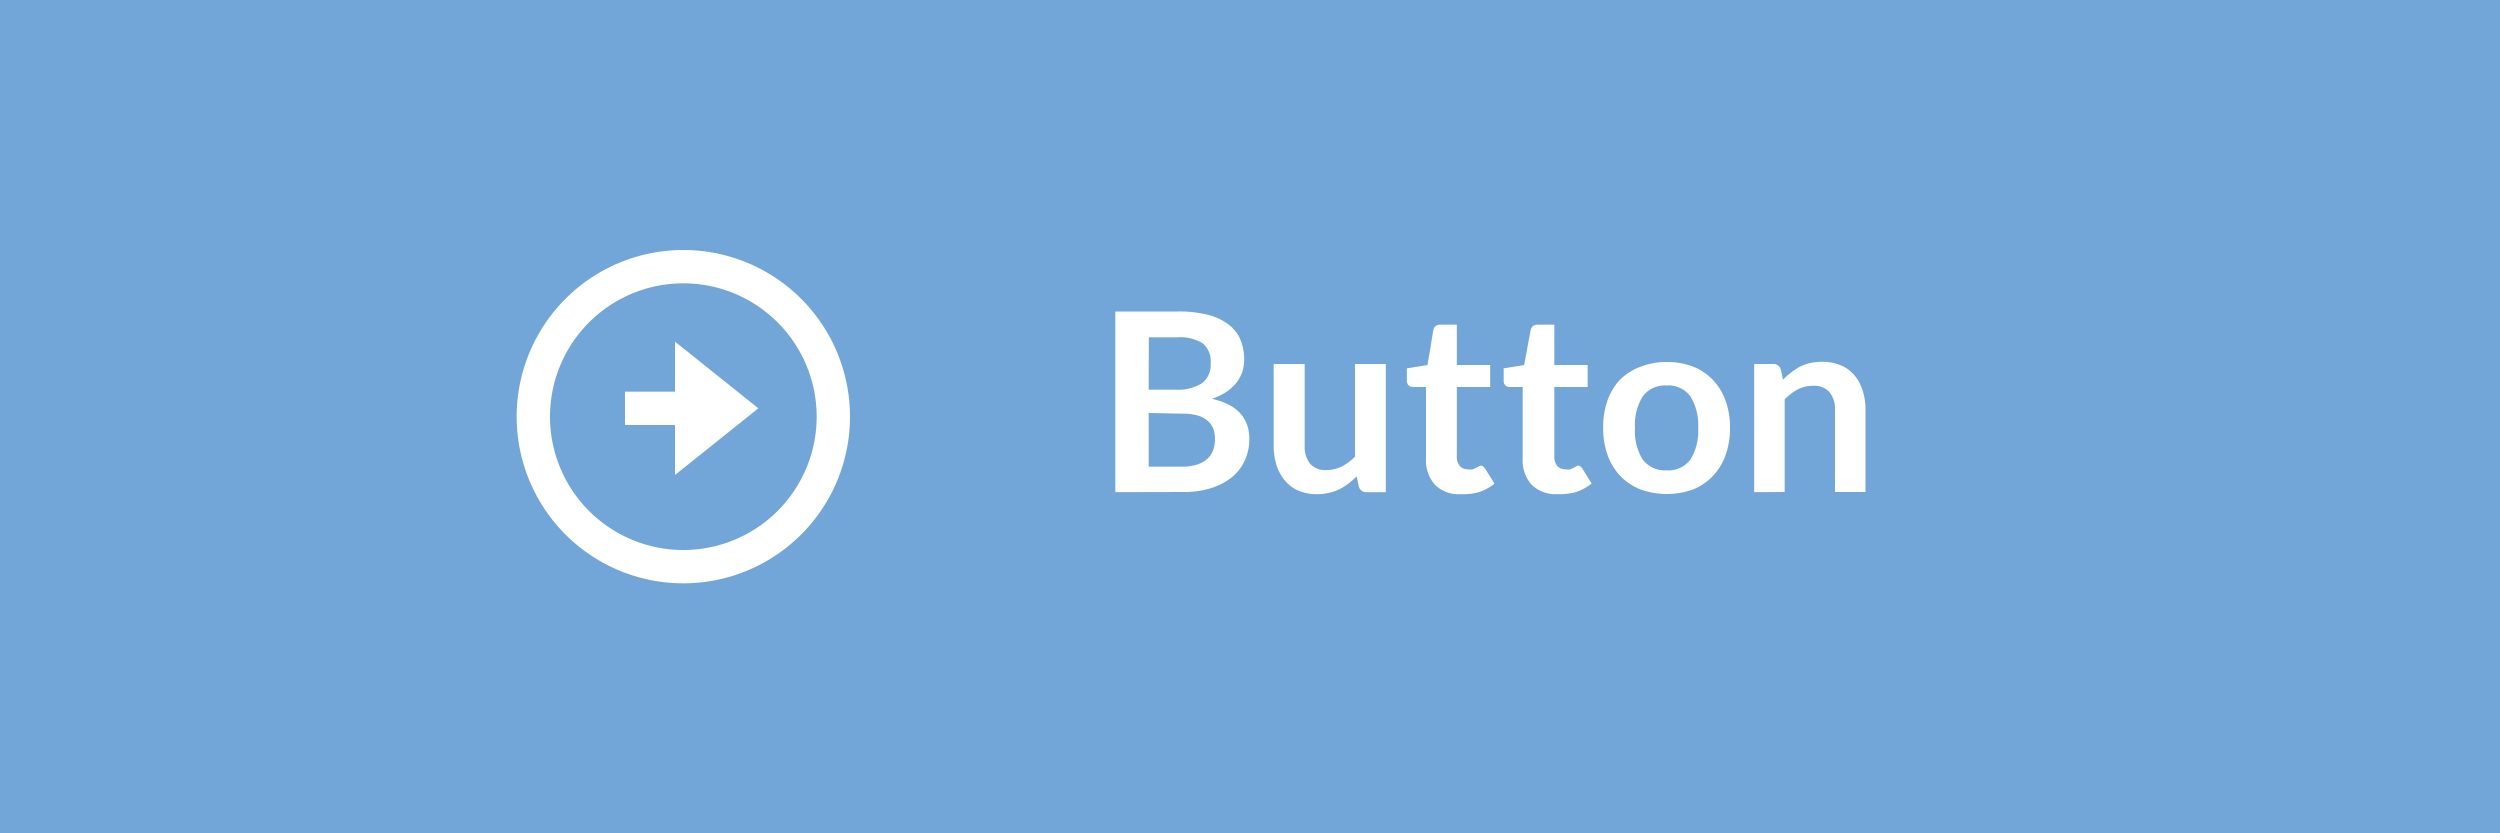 <svg id="Layer_1" data-name="Layer 1" xmlns="http://www.w3.org/2000/svg" viewBox="0 0 150 50"><defs><style>.cls-1{fill:#72a5d8;}.cls-2{fill:#fff;}</style></defs><rect id="button" class="cls-1" width="150" height="50"/><path class="cls-2" d="M66.92,29.53V18.69h3.74a6.93,6.93,0,0,1,1.82.2,3.35,3.35,0,0,1,1.23.58,2.19,2.19,0,0,1,.71.9,3.09,3.09,0,0,1,.23,1.2,2.6,2.6,0,0,1-.11.74,2.41,2.41,0,0,1-.35.65,2.91,2.91,0,0,1-.6.55,4.4,4.4,0,0,1-.87.42c1.49.33,2.24,1.14,2.24,2.41a3,3,0,0,1-.27,1.28,2.78,2.78,0,0,1-.76,1,3.76,3.76,0,0,1-1.24.66,5.41,5.41,0,0,1-1.68.24Zm2-6.15h1.61A2.74,2.74,0,0,0,72.11,23a1.38,1.38,0,0,0,.53-1.2,1.4,1.4,0,0,0-.48-1.2,2.51,2.51,0,0,0-1.5-.36H68.93Zm0,1.4V28h2a2.78,2.78,0,0,0,.94-.14,1.65,1.65,0,0,0,.61-.36,1.36,1.36,0,0,0,.33-.52,2,2,0,0,0,.1-.64,1.73,1.73,0,0,0-.11-.63,1.2,1.2,0,0,0-.35-.48,1.64,1.64,0,0,0-.62-.31,3.42,3.42,0,0,0-.91-.1Z"/><path class="cls-2" d="M78.28,21.84v4.89a1.69,1.69,0,0,0,.32,1.09,1.21,1.21,0,0,0,1,.38,2,2,0,0,0,.9-.21,3.11,3.11,0,0,0,.8-.59V21.84h1.85v7.69H82a.45.45,0,0,1-.47-.34l-.13-.61a5.08,5.08,0,0,1-.5.44,3.77,3.77,0,0,1-.54.34,3,3,0,0,1-.62.21,2.79,2.79,0,0,1-.72.08,2.75,2.75,0,0,1-1.11-.21,2.18,2.18,0,0,1-.82-.61,2.72,2.72,0,0,1-.5-.92,4,4,0,0,1-.17-1.18V21.84Z"/><path class="cls-2" d="M87.64,29.65a2,2,0,0,1-1.54-.56,2.19,2.19,0,0,1-.54-1.57v-4.3h-.78a.39.39,0,0,1-.26-.09.41.41,0,0,1-.11-.3V22.1l1.24-.2L86,19.8a.42.42,0,0,1,.14-.24.46.46,0,0,1,.27-.08h1V21.9h2v1.32h-2v4.17a.85.85,0,0,0,.18.57.63.63,0,0,0,.48.2.81.81,0,0,0,.29,0l.2-.09.16-.08a.24.24,0,0,1,.13-.05A.22.22,0,0,1,89,28a.44.44,0,0,1,.11.12l.56.9a3,3,0,0,1-.94.51A3.54,3.54,0,0,1,87.64,29.65Z"/><path class="cls-2" d="M93.44,29.65a2.06,2.06,0,0,1-1.54-.56,2.19,2.19,0,0,1-.54-1.57v-4.3h-.78a.37.37,0,0,1-.25-.09.37.37,0,0,1-.11-.3V22.1l1.23-.2.39-2.1a.42.42,0,0,1,.14-.24.51.51,0,0,1,.28-.08h1V21.9h2v1.32h-2v4.17a.85.85,0,0,0,.18.57.63.63,0,0,0,.48.2.85.85,0,0,0,.29,0l.2-.09.15-.08a.27.27,0,0,1,.14-.05.19.19,0,0,1,.13.05.33.33,0,0,1,.11.12l.56.9a3,3,0,0,1-.93.51A3.6,3.6,0,0,1,93.44,29.65Z"/><path class="cls-2" d="M100,21.72a4.35,4.35,0,0,1,1.57.27,3.4,3.4,0,0,1,1.19.79,3.52,3.52,0,0,1,.77,1.25,4.7,4.7,0,0,1,.27,1.64,4.76,4.76,0,0,1-.27,1.65,3.52,3.52,0,0,1-.77,1.25,3.29,3.29,0,0,1-1.19.8,4.67,4.67,0,0,1-3.13,0,3.46,3.46,0,0,1-1.21-.8,3.52,3.52,0,0,1-.77-1.25,4.76,4.76,0,0,1-.27-1.65A4.7,4.7,0,0,1,96.46,24a3.52,3.52,0,0,1,.77-1.25A3.58,3.58,0,0,1,98.44,22,4.33,4.33,0,0,1,100,21.72Zm0,6.5a1.65,1.65,0,0,0,1.43-.65,3.29,3.29,0,0,0,.46-1.89,3.29,3.29,0,0,0-.46-1.89,1.63,1.63,0,0,0-1.43-.66,1.65,1.65,0,0,0-1.44.66,3.26,3.26,0,0,0-.46,1.89,3.22,3.22,0,0,0,.46,1.89A1.67,1.67,0,0,0,100,28.22Z"/><path class="cls-2" d="M105.25,29.53V21.84h1.13a.45.45,0,0,1,.47.33l.13.61a4,4,0,0,1,.49-.43A3.14,3.14,0,0,1,108,22a2.53,2.53,0,0,1,.62-.22,3.26,3.26,0,0,1,.72-.07,2.75,2.75,0,0,1,1.11.21,2.16,2.16,0,0,1,.82.6,2.62,2.62,0,0,1,.49.92,3.7,3.7,0,0,1,.17,1.18v4.9H110.1v-4.9a1.63,1.63,0,0,0-.33-1.09,1.22,1.22,0,0,0-1-.38,2,2,0,0,0-.9.21,3.37,3.37,0,0,0-.79.6v5.56Z"/><polygon class="cls-2" points="40.5 23.5 37.5 23.5 37.5 25.5 40.5 25.5 40.5 28.5 45.5 24.5 40.5 20.5 40.5 23.5"/><path class="cls-2" d="M41,15A10,10,0,1,0,51,25,10,10,0,0,0,41,15Zm0,18a8,8,0,1,1,8-8A8,8,0,0,1,41,33Z"/></svg>